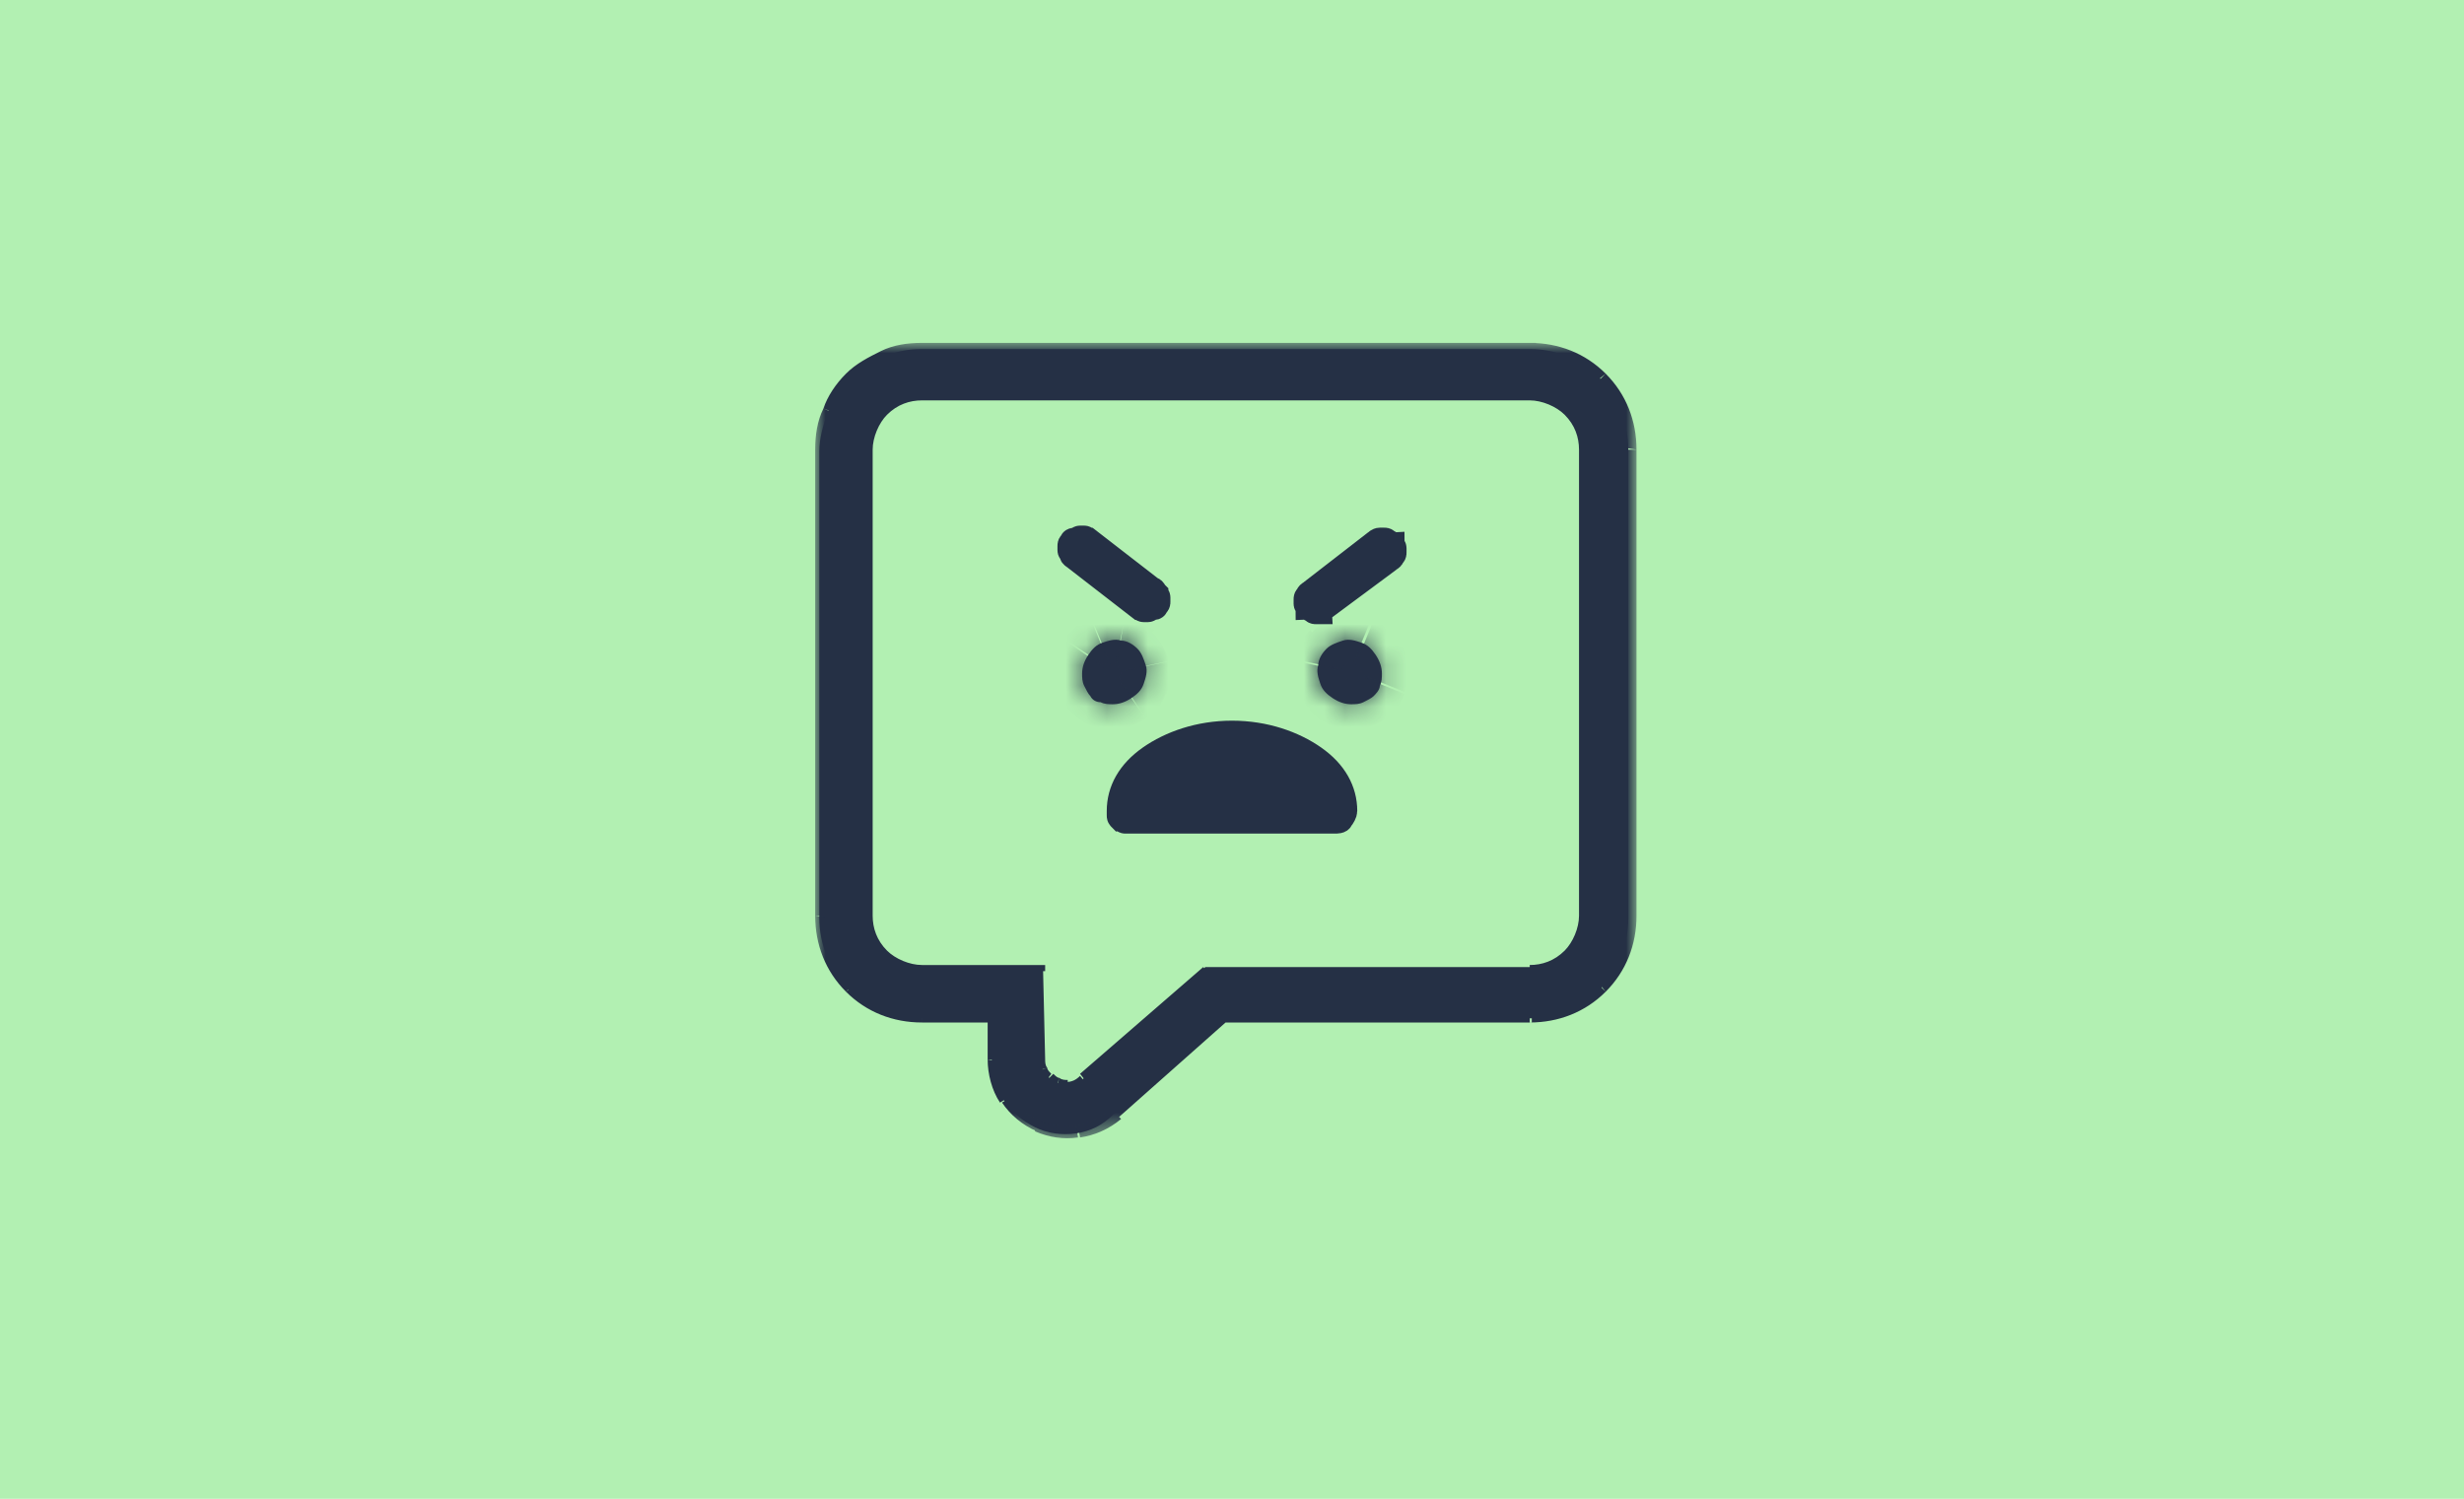 <?xml version="1.0" encoding="utf-8"?>
<!-- Generator: Adobe Illustrator 28.2.0, SVG Export Plug-In . SVG Version: 6.00 Build 0)  -->
<svg version="1.1" id="Layer_1" xmlns="http://www.w3.org/2000/svg" xmlns:xlink="http://www.w3.org/1999/xlink" x="0px" y="0px"
	 viewBox="0 0 120 73" style="enable-background:new 0 0 120 73;" xml:space="preserve">
<style type="text/css">
	.st0{fill:#B2F0B2;}
	.st1{fill:#253045;stroke:#253045;stroke-width:1.2;}
	.st2{fill:#253045;}
	.st3{fill:#FFFFFF;filter:url(#Adobe_OpacityMaskFilter);}
	.st4{mask:url(#path-5-inside-1_2430_1297_00000062911209480521226890000005834849662778678686_);fill:#253045;}
	.st5{fill:#FFFFFF;filter:url(#Adobe_OpacityMaskFilter_00000168807119898104674680000005225120274474059412_);}
	.st6{mask:url(#path-8-outside-2_2430_1297_00000183955991745170381100000015608642644523817143_);fill:#253045;}
	.st7{fill:#FFFFFF;filter:url(#Adobe_OpacityMaskFilter_00000165918476018800728400000018306649768380609188_);}
	.st8{mask:url(#path-5-inside-1_2430_1297_00000108301606179924136830000014837216539688290980_);fill:#253045;}
</style>
<rect class="st0" width="120" height="73"/>
<path class="st1" d="M55.1,40L55.1,40L55.1,40c-0.1,0-0.2,0-0.3,0c-0.1,0-0.1-0.1-0.2-0.1c-0.1-0.1-0.1-0.1-0.1-0.2l0,0l0,0
	c0-0.1,0-0.1,0-0.2l0,0v0c0-1,0.5-1.9,1.5-2.6c1-0.7,2.4-1.2,4-1.2c1.6,0,3,0.5,4,1.2c1,0.7,1.5,1.6,1.5,2.6c0,0.1-0.1,0.3-0.2,0.4
	C65.3,40,65.1,40,65,40H55.1z"/>
<g>
	<path class="st2" d="M54.2,34.3c0.3,0,0.6-0.1,0.9-0.3c0.3-0.2,0.5-0.4,0.6-0.7c0.1-0.3,0.2-0.6,0.1-0.9c-0.1-0.3-0.2-0.6-0.4-0.8
		c-0.2-0.2-0.5-0.4-0.8-0.4c-0.3-0.1-0.6,0-0.9,0.1c-0.3,0.1-0.5,0.3-0.7,0.6c-0.2,0.3-0.3,0.6-0.3,0.9c0,0.2,0,0.4,0.1,0.6
		c0.1,0.2,0.2,0.4,0.3,0.5c0.1,0.2,0.3,0.3,0.5,0.3C53.8,34.3,54,34.3,54.2,34.3"/>
	<defs>
		<filter id="Adobe_OpacityMaskFilter" filterUnits="userSpaceOnUse" x="51.4" y="29.9" width="5.6" height="5.6">
			<feColorMatrix  type="matrix" values="1 0 0 0 0  0 1 0 0 0  0 0 1 0 0  0 0 0 1 0"/>
		</filter>
	</defs>
	
		<mask maskUnits="userSpaceOnUse" x="51.4" y="29.9" width="5.6" height="5.6" id="path-5-inside-1_2430_1297_00000062911209480521226890000005834849662778678686_">
		<path class="st3" d="M54.2,34.3c0.3,0,0.6-0.1,0.9-0.3c0.3-0.2,0.5-0.4,0.6-0.7c0.1-0.3,0.2-0.6,0.1-0.9c-0.1-0.3-0.2-0.6-0.4-0.8
			c-0.2-0.2-0.5-0.4-0.8-0.4c-0.3-0.1-0.6,0-0.9,0.1c-0.3,0.1-0.5,0.3-0.7,0.6c-0.2,0.3-0.3,0.6-0.3,0.9c0,0.2,0,0.4,0.1,0.6
			c0.1,0.2,0.2,0.4,0.3,0.5c0.1,0.2,0.3,0.3,0.5,0.3C53.8,34.3,54,34.3,54.2,34.3"/>
	</mask>
	<path class="st4" d="M55.1,34l-0.7-1l0,0L55.1,34z M55.7,33.3l1.1,0.5l0,0L55.7,33.3z M55.8,32.4l1.2-0.2l0,0L55.8,32.4z
		 M55.3,31.6l-0.8,0.9l0,0L55.3,31.6z M54.5,31.2l-0.2,1.2l0,0L54.5,31.2z M52.9,31.8l-1-0.7l0,0L52.9,31.8z M52.6,32.7l1.2,0v0
		H52.6z M52.7,33.3l1.1-0.5l0,0L52.7,33.3z M53.1,33.9l0.9-0.8l0,0l0,0L53.1,33.9z M53.6,34.2l-0.5,1.1l0,0l0,0L53.6,34.2z
		 M54.2,35.5c0.5,0,1.1-0.2,1.6-0.5l-1.4-2c-0.1,0-0.1,0.1-0.2,0.1L54.2,35.5z M55.8,35c0.5-0.3,0.8-0.7,1-1.3l-2.2-0.9
		c0,0.1-0.1,0.1-0.1,0.2L55.8,35z M56.8,33.8c0.2-0.5,0.3-1.1,0.2-1.6l-2.4,0.5c0,0.1,0,0.2,0,0.2L56.8,33.8z M56.9,32.2
		c-0.1-0.5-0.4-1-0.8-1.4l-1.7,1.7c0.1,0.1,0.1,0.1,0.1,0.2L56.9,32.2z M56.2,30.7c-0.4-0.4-0.9-0.7-1.4-0.8l-0.4,2.4
		c0.1,0,0.1,0,0.2,0.1L56.2,30.7z M54.8,30c-0.5-0.1-1.1-0.1-1.6,0.2l0.9,2.2c0.1,0,0.2,0,0.2,0L54.8,30z M53.1,30.1
		c-0.5,0.2-0.9,0.6-1.3,1l2,1.3c0-0.1,0.1-0.1,0.2-0.1L53.1,30.1z M51.9,31.2c-0.3,0.5-0.5,1-0.5,1.6h2.4c0-0.1,0-0.2,0.1-0.2
		L51.9,31.2z M51.4,32.7c0,0.4,0.1,0.7,0.2,1.1l2.2-0.9c0,0,0-0.1,0-0.1L51.4,32.7z M51.6,33.8c0.1,0.3,0.3,0.7,0.6,0.9l1.7-1.7
		c0,0-0.1-0.1-0.1-0.1L51.6,33.8z M52.2,34.7c0.3,0.3,0.6,0.5,0.9,0.6l0.9-2.2C54,33.1,54,33,53.9,33L52.2,34.7z M53.1,35.3
		c0.3,0.1,0.7,0.2,1.1,0.2v-2.4c0,0-0.1,0-0.2,0L53.1,35.3z"/>
	<path class="st1" d="M52.4,27.2L52.4,27.2L52.4,27.2c-0.1-0.1-0.2-0.1-0.2-0.2c0-0.1-0.1-0.1-0.1-0.2l0,0l0,0c0-0.1,0-0.1,0-0.2
		l0,0l0,0c0-0.1,0-0.1,0.1-0.2c0-0.1,0.1-0.1,0.2-0.1h0l0,0c0.1,0,0.1-0.1,0.2-0.1l0,0l0,0c0.1,0,0.1,0,0.2,0c0.1,0,0.1,0.1,0.2,0.1
		l0,0l0,0l3.1,2.4l0,0l0,0c0.1,0,0.1,0.1,0.2,0.2c0,0.1,0.1,0.1,0.1,0.2c0,0.1,0,0.2,0,0.2v0l0,0c0,0.1,0,0.1-0.1,0.2v0l0,0
		c0,0.1-0.1,0.1-0.2,0.1c-0.1,0-0.1,0.1-0.2,0.1c-0.1,0-0.1,0-0.2,0c-0.1,0-0.1-0.1-0.2-0.1l0,0l0,0L52.4,27.2z"/>
</g>
<path class="st2" d="M74.5,19.2c0.7,0,1.4,0.3,1.9,0.8c0.5,0.5,0.8,1.2,0.8,1.9v22.7c0,0.7-0.3,1.4-0.8,1.9
	c-0.5,0.5-1.2,0.8-1.9,0.8H58.8l-6,5.2c-0.2,0.2-0.5,0.3-0.9,0.3c-0.2,0-0.3,0-0.5-0.1c-0.2-0.1-0.3-0.2-0.4-0.3
	c-0.1-0.1-0.2-0.3-0.3-0.4c-0.1-0.2-0.1-0.3-0.1-0.5l-0.1-4.3h-5.7c-0.7,0-1.4-0.3-1.9-0.8c-0.5-0.5-0.8-1.2-0.8-1.9V21.9
	c0-0.7,0.3-1.4,0.8-1.9c0.5-0.5,1.2-0.8,1.9-0.8L74.5,19.2 M74.5,17H44.9c-0.6,0-1.3,0.1-1.9,0.4c-0.6,0.2-1.1,0.6-1.6,1.1
	c-0.5,0.5-0.8,1-1.1,1.6c-0.2,0.6-0.4,1.2-0.4,1.9v22.7c0,1.3,0.5,2.5,1.4,3.5c0.9,0.9,2.2,1.4,3.5,1.4h3.5l0,2.1
	c0,0.7,0.2,1.3,0.6,1.9c0.4,0.6,0.9,1,1.5,1.3c0.6,0.3,1.3,0.4,2,0.3c0.7-0.1,1.3-0.4,1.8-0.9l5.3-4.7h14.9c1.3,0,2.5-0.5,3.5-1.4
	c0.9-0.9,1.4-2.2,1.4-3.5V21.9c0-1.3-0.5-2.5-1.4-3.5C77,17.5,75.8,17,74.5,17L74.5,17z"/>
<defs>
	
		<filter id="Adobe_OpacityMaskFilter_00000025439000991893032160000005972103017488223404_" filterUnits="userSpaceOnUse" x="39.7" y="16.7" width="40" height="38.7">
		<feColorMatrix  type="matrix" values="1 0 0 0 0  0 1 0 0 0  0 0 1 0 0  0 0 0 1 0"/>
	</filter>
</defs>
<mask maskUnits="userSpaceOnUse" x="39.7" y="16.7" width="40" height="38.7" id="path-8-outside-2_2430_1297_00000183955991745170381100000015608642644523817143_">
	
		<rect x="39" y="16" style="fill:#FFFFFF;filter:url(#Adobe_OpacityMaskFilter_00000025439000991893032160000005972103017488223404_);" width="41" height="40"/>
	<path d="M74.5,19.2c0.7,0,1.4,0.3,1.9,0.8c0.5,0.5,0.8,1.2,0.8,1.9v22.7c0,0.7-0.3,1.4-0.8,1.9c-0.5,0.5-1.2,0.8-1.9,0.8H58.8
		l-6,5.2c-0.2,0.2-0.5,0.3-0.9,0.3c-0.2,0-0.3,0-0.5-0.1c-0.2-0.1-0.3-0.2-0.4-0.3c-0.1-0.1-0.2-0.3-0.3-0.4
		c-0.1-0.2-0.1-0.3-0.1-0.5l-0.1-4.3h-5.7c-0.7,0-1.4-0.3-1.9-0.8c-0.5-0.5-0.8-1.2-0.8-1.9V21.9c0-0.7,0.3-1.4,0.8-1.9
		c0.5-0.5,1.2-0.8,1.9-0.8L74.5,19.2 M74.5,17H44.9c-0.6,0-1.3,0.1-1.9,0.4c-0.6,0.2-1.1,0.6-1.6,1.1c-0.5,0.5-0.8,1-1.1,1.6
		c-0.2,0.6-0.4,1.2-0.4,1.9v22.7c0,1.3,0.5,2.5,1.4,3.5c0.9,0.9,2.2,1.4,3.5,1.4h3.5l0,2.1c0,0.7,0.2,1.3,0.6,1.9
		c0.4,0.6,0.9,1,1.5,1.3c0.6,0.3,1.3,0.4,2,0.3c0.7-0.1,1.3-0.4,1.8-0.9l5.3-4.7h14.9c1.3,0,2.5-0.5,3.5-1.4
		c0.9-0.9,1.4-2.2,1.4-3.5V21.9c0-1.3-0.5-2.5-1.4-3.5C77,17.5,75.8,17,74.5,17L74.5,17z"/>
</mask>
<path class="st6" d="M58.8,47.4v-0.3h-0.1l-0.1,0.1L58.8,47.4z M52.8,52.6l-0.2-0.2l0,0L52.8,52.6z M52,52.9v-0.3l0,0L52,52.9z
	 M51,52.5l-0.2,0.2l0,0L51,52.5z M50.7,52.1l-0.3,0.1l0,0L50.7,52.1z M50.6,51.6l-0.3,0l0,0L50.6,51.6z M50.6,47.3l0.3,0l0-0.3h-0.3
	V47.3z M43,46.5l0.2-0.2l0,0L43,46.5z M43,20l-0.2-0.2l0,0L43,20z M74.5,17l0.3,0l0-0.3h-0.3V17z M44.9,17v-0.3h0L44.9,17z M43,17.4
	l-0.1-0.3l0,0L43,17.4z M41.4,18.4l0.2,0.2l0,0L41.4,18.4z M40.4,20l-0.3-0.1l0,0L40.4,20z M40,21.9h0.3v0L40,21.9z M40,44.6h-0.3v0
	L40,44.6z M41.4,48.1l0.2-0.2l0,0L41.4,48.1z M48.4,49.5l0.3,0l0-0.3h-0.3V49.5z M48.4,51.6l0.3,0l0,0L48.4,51.6z M49,53.5l0.3-0.2
	l0,0L49,53.5z M50.5,54.8l0.1-0.3l0,0L50.5,54.8z M52.5,55.1l0-0.3l0,0L52.5,55.1z M54.3,54.2L54.1,54l0,0L54.3,54.2z M59.6,49.5
	v-0.3h-0.1l-0.1,0.1L59.6,49.5z M78,48.1l-0.2-0.2l0,0L78,48.1z M79.4,44.6l0.3,0v0H79.4z M79.4,21.9h0.3v0L79.4,21.9z M78,18.5
	l0.2-0.2l0,0L78,18.5z M74.5,17l-0.3,0l0,0.3l0.3,0L74.5,17z M74.5,19.5c0.6,0,1.3,0.3,1.7,0.7l0.4-0.4c-0.6-0.6-1.3-0.9-2.1-0.9
	V19.5z M76.2,20.2c0.5,0.5,0.7,1.1,0.7,1.7h0.6c0-0.8-0.3-1.6-0.9-2.1L76.2,20.2z M76.9,21.9v22.7h0.6V21.9H76.9z M76.9,44.6
	c0,0.6-0.3,1.3-0.7,1.7l0.4,0.4c0.6-0.6,0.9-1.3,0.9-2.1H76.9z M76.2,46.3c-0.5,0.5-1.1,0.7-1.7,0.7v0.6c0.8,0,1.6-0.3,2.1-0.9
	L76.2,46.3z M74.5,47.1H58.8v0.6h15.7V47.1z M58.6,47.1l-6,5.2l0.4,0.5l6-5.2L58.6,47.1z M52.6,52.4c-0.2,0.2-0.4,0.3-0.7,0.3v0.6
	c0.4,0,0.8-0.1,1.1-0.4L52.6,52.4z M52,52.6c-0.1,0-0.3,0-0.4-0.1l-0.2,0.6c0.2,0.1,0.4,0.1,0.6,0.1L52,52.6z M51.6,52.5
	c-0.1,0-0.2-0.1-0.3-0.2l-0.4,0.4c0.2,0.1,0.3,0.3,0.5,0.3L51.6,52.5z M51.2,52.3c-0.1-0.1-0.2-0.2-0.2-0.3l-0.5,0.2
	c0.1,0.2,0.2,0.4,0.4,0.5L51.2,52.3z M51,52c-0.1-0.1-0.1-0.3-0.1-0.4l-0.6,0c0,0.2,0.1,0.4,0.1,0.6L51,52z M50.9,51.6l-0.1-4.3
	l-0.6,0l0.1,4.3L50.9,51.6z M50.6,47h-5.7v0.6h5.7V47z M44.9,47c-0.6,0-1.3-0.3-1.7-0.7l-0.4,0.4c0.6,0.6,1.3,0.9,2.1,0.9V47z
	 M43.2,46.3c-0.5-0.5-0.7-1.1-0.7-1.7h-0.6c0,0.8,0.3,1.6,0.9,2.1L43.2,46.3z M42.5,44.6V21.9h-0.6v22.7H42.5z M42.5,21.9
	c0-0.6,0.3-1.3,0.7-1.7l-0.4-0.4c-0.6,0.6-0.9,1.3-0.9,2.1H42.5z M43.2,20.2c0.5-0.5,1.1-0.7,1.7-0.7v-0.6c-0.8,0-1.6,0.3-2.1,0.9
	L43.2,20.2z M44.9,19.5h29.6v-0.6H44.9V19.5z M74.5,16.7H44.9v0.6h29.6V16.7z M44.9,16.7c-0.7,0-1.4,0.1-2,0.4l0.2,0.6
	c0.6-0.2,1.2-0.4,1.8-0.4L44.9,16.7z M42.9,17.1c-0.6,0.3-1.2,0.6-1.7,1.1l0.4,0.4c0.4-0.4,0.9-0.8,1.5-1L42.9,17.1z M41.2,18.2
	c-0.5,0.5-0.9,1.1-1.1,1.7l0.6,0.2c0.2-0.6,0.6-1.1,1-1.5L41.2,18.2z M40.1,19.9c-0.3,0.6-0.4,1.3-0.4,2l0.6,0
	c0-0.6,0.1-1.2,0.3-1.8L40.1,19.9z M39.7,21.9v22.7h0.6V21.9H39.7z M39.7,44.6c0,1.4,0.5,2.7,1.5,3.7l0.4-0.4
	c-0.9-0.9-1.3-2-1.3-3.2L39.7,44.6z M41.2,48.3c1,1,2.3,1.5,3.7,1.5v-0.6c-1.2,0-2.4-0.5-3.2-1.3L41.2,48.3z M44.9,49.8h3.5v-0.6
	h-3.5V49.8z M48.1,49.5l0,2.1l0.6,0l0-2.1L48.1,49.5z M48.1,51.6c0,0.7,0.2,1.5,0.6,2.1l0.5-0.3c-0.3-0.5-0.5-1.1-0.5-1.7L48.1,51.6
	z M48.8,53.7c0.4,0.6,1,1.1,1.7,1.4l0.2-0.5c-0.6-0.2-1.1-0.7-1.4-1.2L48.8,53.7z M50.4,55.1c0.7,0.3,1.4,0.4,2.1,0.3l-0.1-0.6
	c-0.6,0.1-1.2,0-1.8-0.2L50.4,55.1z M52.6,55.4c0.7-0.1,1.4-0.4,2-0.9L54.1,54c-0.5,0.4-1,0.7-1.6,0.8L52.6,55.4z M54.5,54.4
	l5.3-4.7l-0.4-0.4L54.1,54L54.5,54.4z M59.6,49.8h14.9v-0.6H59.6V49.8z M74.5,49.8c1.4,0,2.7-0.5,3.7-1.5l-0.4-0.4
	c-0.9,0.9-2,1.3-3.2,1.3V49.8z M78.2,48.3c1-1,1.5-2.3,1.5-3.7l-0.6,0c0,1.2-0.5,2.4-1.3,3.2L78.2,48.3z M79.7,44.6V21.9h-0.6v22.7
	H79.7z M79.7,21.9c0-1.4-0.5-2.7-1.5-3.7l-0.4,0.4c0.9,0.9,1.3,2,1.3,3.2L79.7,21.9z M78.2,18.2c-1-1-2.3-1.5-3.7-1.5l0,0.6
	c1.2,0,2.4,0.5,3.2,1.3L78.2,18.2z M74.8,17L74.8,17L74.2,17l0,0L74.8,17z"/>
<g>
	<path class="st2" d="M65.8,34.3c0.2,0,0.4,0,0.6-0.1c0.2-0.1,0.4-0.2,0.5-0.3c0.1-0.1,0.3-0.3,0.3-0.5c0.1-0.2,0.1-0.4,0.1-0.6
		c0-0.3-0.1-0.6-0.3-0.9c-0.2-0.3-0.4-0.5-0.7-0.6c-0.3-0.1-0.6-0.2-0.9-0.1c-0.3,0.1-0.6,0.2-0.8,0.4c-0.2,0.2-0.4,0.5-0.4,0.8
		c-0.1,0.3,0,0.6,0.1,0.9c0.1,0.3,0.3,0.5,0.6,0.7C65.2,34.2,65.5,34.3,65.8,34.3"/>
	<defs>
		
			<filter id="Adobe_OpacityMaskFilter_00000050633500062742477680000018357495193606826679_" filterUnits="userSpaceOnUse" x="63" y="29.9" width="5.6" height="5.6">
			<feColorMatrix  type="matrix" values="1 0 0 0 0  0 1 0 0 0  0 0 1 0 0  0 0 0 1 0"/>
		</filter>
	</defs>
	
		<mask maskUnits="userSpaceOnUse" x="63" y="29.9" width="5.6" height="5.6" id="path-5-inside-1_2430_1297_00000108301606179924136830000014837216539688290980_">
		<path style="fill:#FFFFFF;filter:url(#Adobe_OpacityMaskFilter_00000050633500062742477680000018357495193606826679_);" d="
			M65.8,34.3c0.2,0,0.4,0,0.6-0.1c0.2-0.1,0.4-0.2,0.5-0.3c0.1-0.1,0.3-0.3,0.3-0.5c0.1-0.2,0.1-0.4,0.1-0.6c0-0.3-0.1-0.6-0.3-0.9
			c-0.2-0.3-0.4-0.5-0.7-0.6c-0.3-0.1-0.6-0.2-0.9-0.1c-0.3,0.1-0.6,0.2-0.8,0.4c-0.2,0.2-0.4,0.5-0.4,0.8c-0.1,0.3,0,0.6,0.1,0.9
			c0.1,0.3,0.3,0.5,0.6,0.7C65.2,34.2,65.5,34.3,65.8,34.3"/>
	</mask>
	<path class="st8" d="M65.6,33.1L65.6,33.1l-0.7,1L65.6,33.1z M63.2,33.8L63.2,33.8l1.1-0.5L63.2,33.8z M63.1,32.2L63.1,32.2
		l1.2,0.2L63.1,32.2z M65.5,32.4L65.5,32.4l-0.8-0.9L65.5,32.4z M65.7,32.3L65.7,32.3l-0.2-1.2L65.7,32.3z M68.1,31.2L68.1,31.2
		l-1,0.7L68.1,31.2z M66.2,32.7L66.2,32.7h1.2H66.2z M66.2,32.9L66.2,32.9l1.1,0.5L66.2,32.9z M66.1,33L66.1,33L66.1,33l0.8,0.9
		L66.1,33z M66.9,35.3L66.9,35.3L66.9,35.3l-0.4-1.1L66.9,35.3z M65.8,33.1c-0.1,0-0.2,0-0.2-0.1l-1.4,2c0.5,0.3,1,0.5,1.6,0.5
		L65.8,33.1z M65.6,33.1c-0.1,0-0.1-0.1-0.1-0.2l-2.2,0.9c0.2,0.5,0.6,0.9,1,1.3L65.6,33.1z M65.5,32.9c0-0.1,0-0.2,0-0.2l-2.4-0.5
		c-0.1,0.5-0.1,1.1,0.2,1.6L65.5,32.9z M65.4,32.6c0-0.1,0.1-0.2,0.1-0.2l-1.7-1.7c-0.4,0.4-0.7,0.9-0.8,1.4L65.4,32.6z M65.5,32.4
		c0.1-0.1,0.1-0.1,0.2-0.1L65.3,30c-0.6,0.1-1.1,0.4-1.4,0.8L65.5,32.4z M65.7,32.3c0.1,0,0.2,0,0.2,0l0.9-2.2
		c-0.5-0.2-1.1-0.3-1.6-0.2L65.7,32.3z M66,32.4c0.1,0,0.1,0.1,0.2,0.1l2-1.3c-0.3-0.5-0.7-0.8-1.3-1L66,32.4z M66.2,32.5
		c0,0.1,0.1,0.1,0.1,0.2h2.4c0-0.6-0.2-1.1-0.5-1.6L66.2,32.5z M66.2,32.7c0,0.1,0,0.1,0,0.1l2.2,0.9c0.1-0.3,0.2-0.7,0.2-1.1
		L66.2,32.7z M66.2,32.9c0,0,0,0.1-0.1,0.1l1.7,1.7c0.3-0.3,0.5-0.6,0.6-0.9L66.2,32.9z M66.1,33c0,0-0.1,0.1-0.1,0.1l0.9,2.2
		c0.3-0.1,0.6-0.3,0.9-0.6L66.1,33z M66,33.1c-0.1,0-0.1,0-0.2,0v2.4c0.4,0,0.7-0.1,1.1-0.2L66,33.1z"/>
	<path class="st1" d="M64.5,29.6L64.5,29.6L64.5,29.6c-0.1,0.1-0.2,0.1-0.2,0.2c-0.1,0-0.1,0-0.2,0c-0.1,0-0.1,0-0.2-0.1
		c-0.1,0-0.1-0.1-0.2-0.1l0,0v0c0-0.1-0.1-0.1-0.1-0.2l0,0v0c0-0.1,0-0.1,0-0.2c0-0.1,0-0.1,0.1-0.2c0-0.1,0.1-0.1,0.2-0.2l0,0l0,0
		l3.1-2.4l0,0l0,0c0,0,0.1-0.1,0.2-0.1c0.1,0,0.1,0,0.2,0l0,0l0,0c0.1,0,0.1,0,0.2,0.1l0,0h0c0.1,0,0.1,0.1,0.2,0.1
		c0,0.1,0.1,0.1,0.1,0.2l0,0l0,0c0,0.1,0,0.1,0,0.2l0,0l0,0c0,0.1,0,0.1-0.1,0.2c0,0.1-0.1,0.1-0.2,0.2l0,0l0,0L64.5,29.6z"/>
</g>
</svg>
